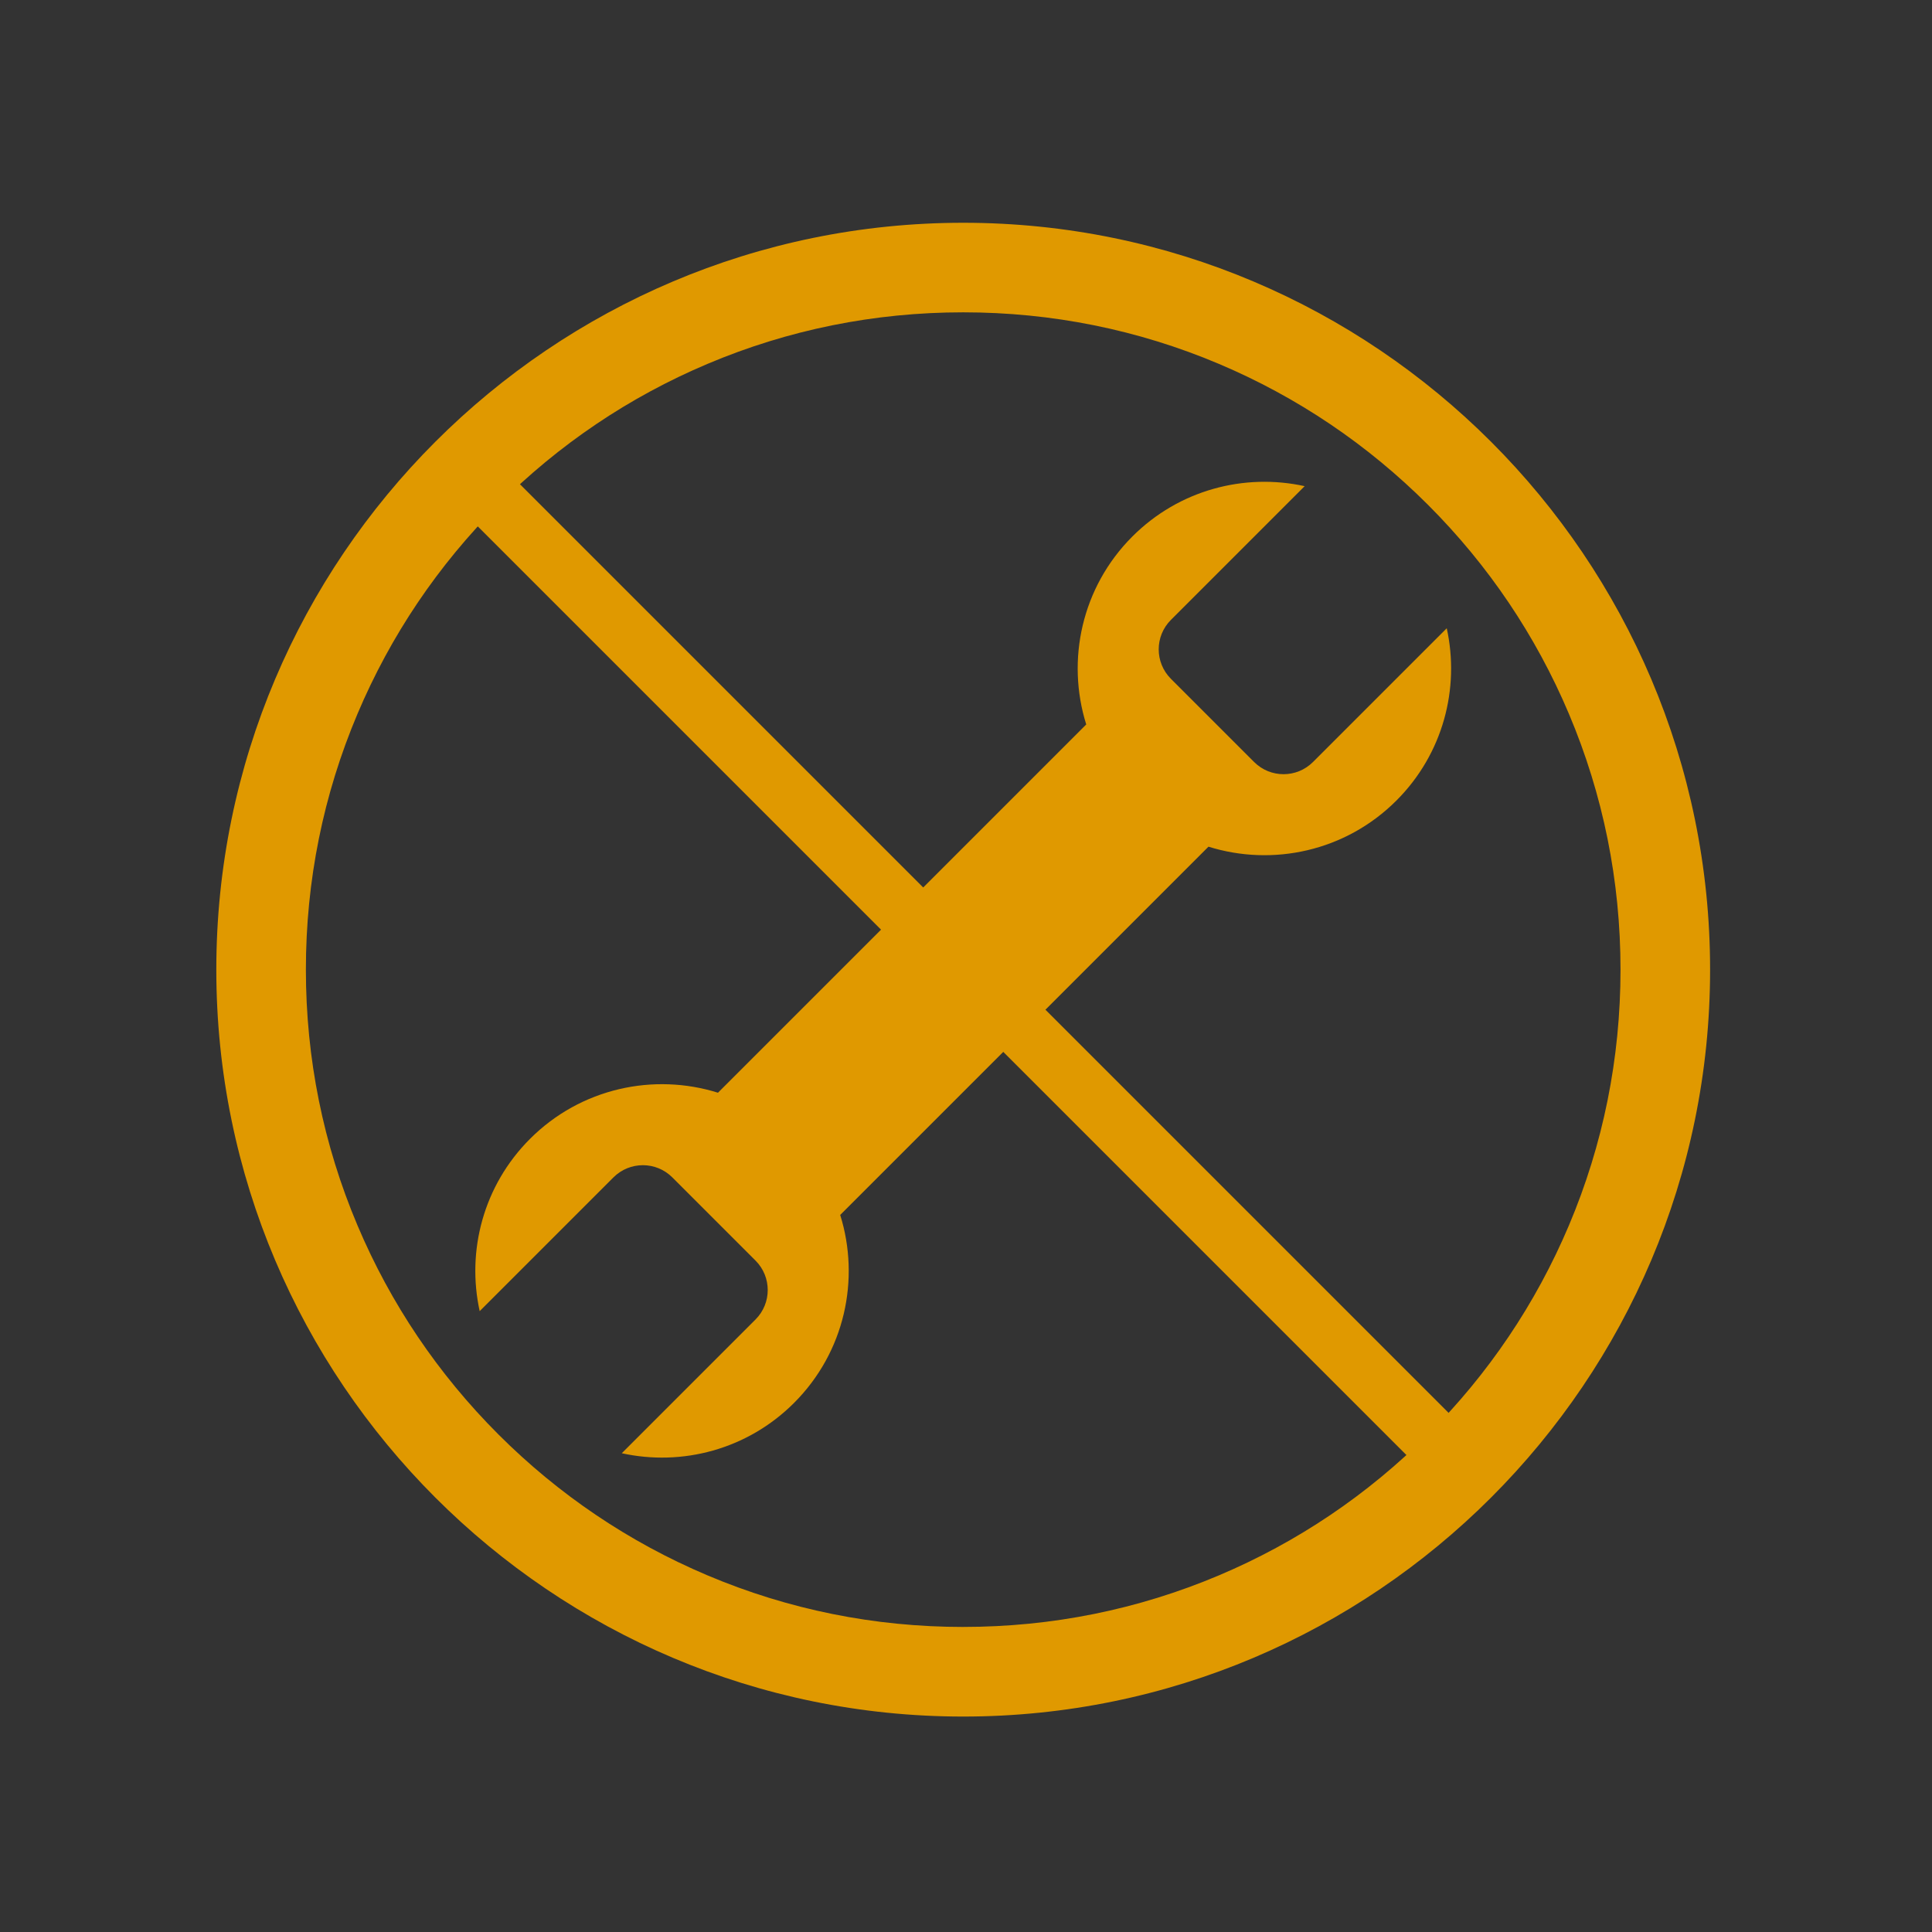 <svg xmlns="http://www.w3.org/2000/svg" id="Layer_1" viewBox="0 0 1133.86 1133.86"><rect x="0" y="0" width="1133.86" height="1133.86" fill="#333333" stroke="none"/><defs><style>      .st0 {        fill: #dd9d84;      }      .st1 {        stroke-width: 35px;      }      .st1, .st2, .st3 {        stroke: #e09900;        stroke-miterlimit: 10;      }      .st1, .st3 {        fill: none;      }      .st2 {        fill: #fff;      }      .st2, .st3 {        stroke-width: 26px;      }      .st4 {        fill: #e09900;      }      .st3 {        stroke-linecap: round;      }    </style></defs><path class="st4" d="M3284.24,147.98v65.86l21.08,4.06c39.04,7.52,75.55,22.64,108.51,44.95l17.78,12.03,15.18-15.18,31.39-31.39,49.25,49.25-31.39,31.39-15.18,15.18,12.03,17.78c22.31,32.97,37.44,69.48,44.95,108.51l4.06,21.08h65.86v69.65h-65.86l-4.06,21.08c-7.52,39.04-22.64,75.55-44.95,108.51l-12.03,17.78,15.18,15.18,31.39,31.39-49.25,49.25-31.39-31.39-15.18-15.18-17.78,12.03c-32.97,22.31-69.48,37.44-108.51,44.95l-21.08,4.06v65.86h-69.65v-65.86l-21.08-4.06c-39.04-7.52-75.55-22.64-108.51-44.95l-17.78-12.03-15.18,15.18-31.39,31.39-49.25-49.25,31.39-31.39,15.18-15.18-12.03-17.78c-22.31-32.97-37.44-69.48-44.95-108.51l-4.06-21.08h-65.86v-69.65h65.86l4.06-21.08c7.52-39.04,22.64-75.55,44.95-108.51l12.03-17.78-15.18-15.18-31.39-31.39,49.25-49.25,31.39,31.39,15.18,15.18,17.78-12.03c32.97-22.31,69.48-37.44,108.51-44.95l21.08-4.06v-65.86h69.65M3310.24,121.98h-121.65v70.39c-43.09,8.3-83.11,25.23-118.17,48.95l-49.78-49.78-86.02,86.02,49.78,49.78c-23.72,35.06-40.65,75.08-48.95,118.17h-70.39v121.65h70.39c8.3,43.09,25.23,83.11,48.95,118.17l-49.78,49.78,86.02,86.02,49.78-49.78c35.06,23.72,75.08,40.65,118.17,48.95v70.39h121.65v-70.39c43.09-8.3,83.11-25.23,118.17-48.95l49.78,49.78,86.02-86.02-49.78-49.78c23.72-35.06,40.65-75.08,48.95-118.17h70.39v-121.65h-70.39c-8.3-43.09-25.23-83.11-48.95-118.17l49.78-49.78-86.02-86.02-49.78,49.78c-35.06-23.72-75.08-40.65-118.17-48.95v-70.39h0Z"></path><circle class="st2" cx="3249.42" cy="506.34" r="213.41"></circle><path class="st4" d="M3376.07,388.63l7,10c-28.54,21.47-60.28,54.55-95.22,99.23s-61.62,86.42-80.02,125.23l-14.8,10c-12.27,8.54-20.6,14.87-25.01,19-1.73-6.27-5.54-16.54-11.4-30.81l-5.6-13c-8-18.67-15.44-32.47-22.31-41.41-6.87-8.93-14.57-14.87-23.11-17.8,14.4-15.2,27.61-22.81,39.61-22.81,10.27,0,21.67,13.94,34.21,41.81l6.2,14c22.54-38.01,51.48-74.95,86.82-110.83s69.88-63.42,103.63-82.62h0Z"></path><path class="st2" d="M3635.17,1011.75h-66.61c-.31,0-.62-.02-.93-.06-6.74-.86-81.84-12.08-106.1-89.59-13.41-45.18-.71-57.88-41.65-114.35s-26.01-32.41-36.82-56.23c-4.5-9.9-7.65-31.29,9.88-42.35,11.88-8,37.41-10.83,44.47-.95,6.32,8.85,34.48,41.68,46.62,54.2,1.41,1.45,3.34,2.27,5.36,2.27h12.66c4.13,0,7.47-3.34,7.47-7.47v-240.62c0-.29.01-.57.05-.85.43-3.62,4.14-27.06,28.89-27.06,26.82,0,33.18,9.18,33.18,28.94v158.12s0-31.76,29.65-31.76,30.35,28.24,30.35,28.24v5.2c0,6.8,8.42,10.13,12.96,5.06s10.72-8.85,18.81-8.85c24.08,0,28.36,25.2,28.88,29.13.04.32.06.64.06.96v46.5s.71-44.82,29.65-44.82,33.18,19.76,33.18,32.47v121.41c0,43.88-11.29,93.88-44.47,118.59s-53.65,33.88-75.53,33.88h0Z"></path><line class="st3" x1="3571.64" y1="768.93" x2="3571.64" y2="675.65"></line><line class="st3" x1="3633.4" y1="768.93" x2="3633.4" y2="685.04"></line><line class="st3" x1="3692.7" y1="768.93" x2="3692.7" y2="708.22"></line><g><path class="st4" d="M1890.47,576.93v402.63h-404.3v-402.63h404.3"></path><path class="st4" d="M2241.12,154.3c39.69,0,71.98,32.29,71.98,71.98v681.09c0,19.22-7.49,37.3-21.09,50.89-13.6,13.6-31.67,21.09-50.89,21.09h-279.74c-11.28,0-20.46-9.18-20.46-20.46,0-5.5,2.12-10.65,5.96-14.49s8.99-5.96,14.49-5.96h279.74c17.13,0,31.07-13.94,31.07-31.07V226.28c0-17.13-13.94-31.07-31.07-31.07h-681.09c-17.13,0-31.07,13.94-31.07,31.07v279.74c0,11.28-9.18,20.46-20.46,20.46-5.5,0-10.65-2.12-14.49-5.96-3.85-3.85-5.96-8.99-5.96-14.49V226.28c0-39.69,32.29-71.98,71.98-71.98h681.09"></path><path class="st4" d="M1714.6,265.9c2.77,0,5.01.41,7.25,1.33l1.83.75h.08c1.9,1.03,3.71,2.33,5.4,3.89l86.85,86.85c7.95,7.95,7.95,20.88,0,28.83l-.06.06-.06.06c-3.63,3.76-8.84,5.92-14.29,5.92s-10.38-2.17-14.48-6.11l-34.98-34.98-17.07-17.07v170.37c0,5.5-2.12,10.65-5.96,14.49s-8.99,5.96-14.49,5.96-10.65-2.12-14.49-5.96c-3.85-3.85-5.96-8.99-5.96-14.49v-170.37l-17.07,17.07-35.05,35.05-.06.06-.06.06c-3.63,3.76-8.84,5.92-14.29,5.92s-10.37-2.17-14.48-6.1c-3.82-3.85-5.93-8.95-5.93-14.35s2.13-10.55,5.99-14.41l86.99-86.99c1.59-1.59,3.28-2.84,5.05-3.75h.12l1.7-.64c2.56-.96,5.1-1.45,7.54-1.45"></path><path class="st4" d="M2094.68,645.61c5.43,0,10.55,2.13,14.42,5.99l86.78,86.78c1.59,1.59,2.84,3.28,3.75,5.05v.12l.64,1.7c.96,2.56,1.45,5.1,1.45,7.54,0,2.77-.41,5.01-1.33,7.25l-.75,1.83v.7c-.9,1.77-2.16,3.47-3.75,5.05l-86.78,86.78-.06.06-.06.06c-3.63,3.76-8.84,5.92-14.29,5.92s-10.66-2.16-14.29-5.92l-.06-.06-.06-.06c-3.86-3.86-5.99-8.98-5.99-14.42s2.13-10.55,5.99-14.42l35.05-35.05,17.07-17.07h-170.37c-5.5,0-10.65-2.12-14.49-5.96-3.85-3.85-5.96-8.99-5.96-14.49s2.12-10.65,5.96-14.49,8.99-5.96,14.49-5.96h170.37l-17.07-17.07-35.05-35.05c-3.86-3.86-5.99-8.98-5.99-14.42s2.13-10.55,5.99-14.42c3.86-3.86,8.98-5.99,14.41-5.99"></path></g><rect class="st0" x="134.65" y="-243.76" width="663.53" height="73.41"></rect><path class="st4" d="M736.02,447.21l-48.84-48.84c-9.54-9.54-9.54-25.01,0-34.55l78.5-78.5c-35.29-7.76-73.66,2.09-101.11,29.54-29.85,29.85-38.87,72.63-27.08,110.31l-216.13,216.13c-37.67-11.79-80.46-2.77-110.31,27.08-27.44,27.44-37.29,65.82-29.53,101.11l78.5-78.5c9.54-9.54,25.01-9.54,34.55,0l48.84,48.84c9.54,9.54,9.54,25.01,0,34.55l-78.5,78.5c35.29,7.76,73.66-2.09,101.11-29.54,29.85-29.85,38.87-72.63,27.08-110.31l216.13-216.13c37.67,11.79,80.46,2.77,110.31-27.08,27.44-27.44,37.29-65.82,29.53-101.11l-78.5,78.5c-9.54,9.54-25.01,9.54-34.55,0h0Z"></path><path class="st4" d="M565.29,130.74c-241.7,0-438.34,196.64-438.34,438.34s196.64,438.34,438.34,438.34,438.34-196.64,438.34-438.34-196.64-438.34-438.34-438.34ZM565.29,954.83c-52.1,0-102.62-10.19-150.14-30.3-45.93-19.43-87.19-47.25-122.64-82.69-35.44-35.44-63.26-76.71-82.69-122.64-20.1-47.52-30.3-98.03-30.3-150.14s10.19-102.62,30.3-150.14c19.43-45.93,47.25-87.19,82.69-122.64,35.44-35.44,76.71-63.27,122.64-82.69,47.52-20.1,98.03-30.29,150.14-30.29s102.62,10.19,150.14,30.29c45.93,19.44,87.19,47.26,122.64,82.69,35.44,35.43,63.26,76.69,82.69,122.64,20.1,47.52,30.29,98.03,30.29,150.14s-10.19,102.62-30.29,150.14c-19.44,45.93-47.26,87.19-82.69,122.64-35.44,35.44-76.71,63.26-122.64,82.69-47.52,20.1-98.04,30.29-150.14,30.29Z"></path><line class="st1" x1="278.95" y1="282.74" x2="865" y2="868.79"></line></svg>